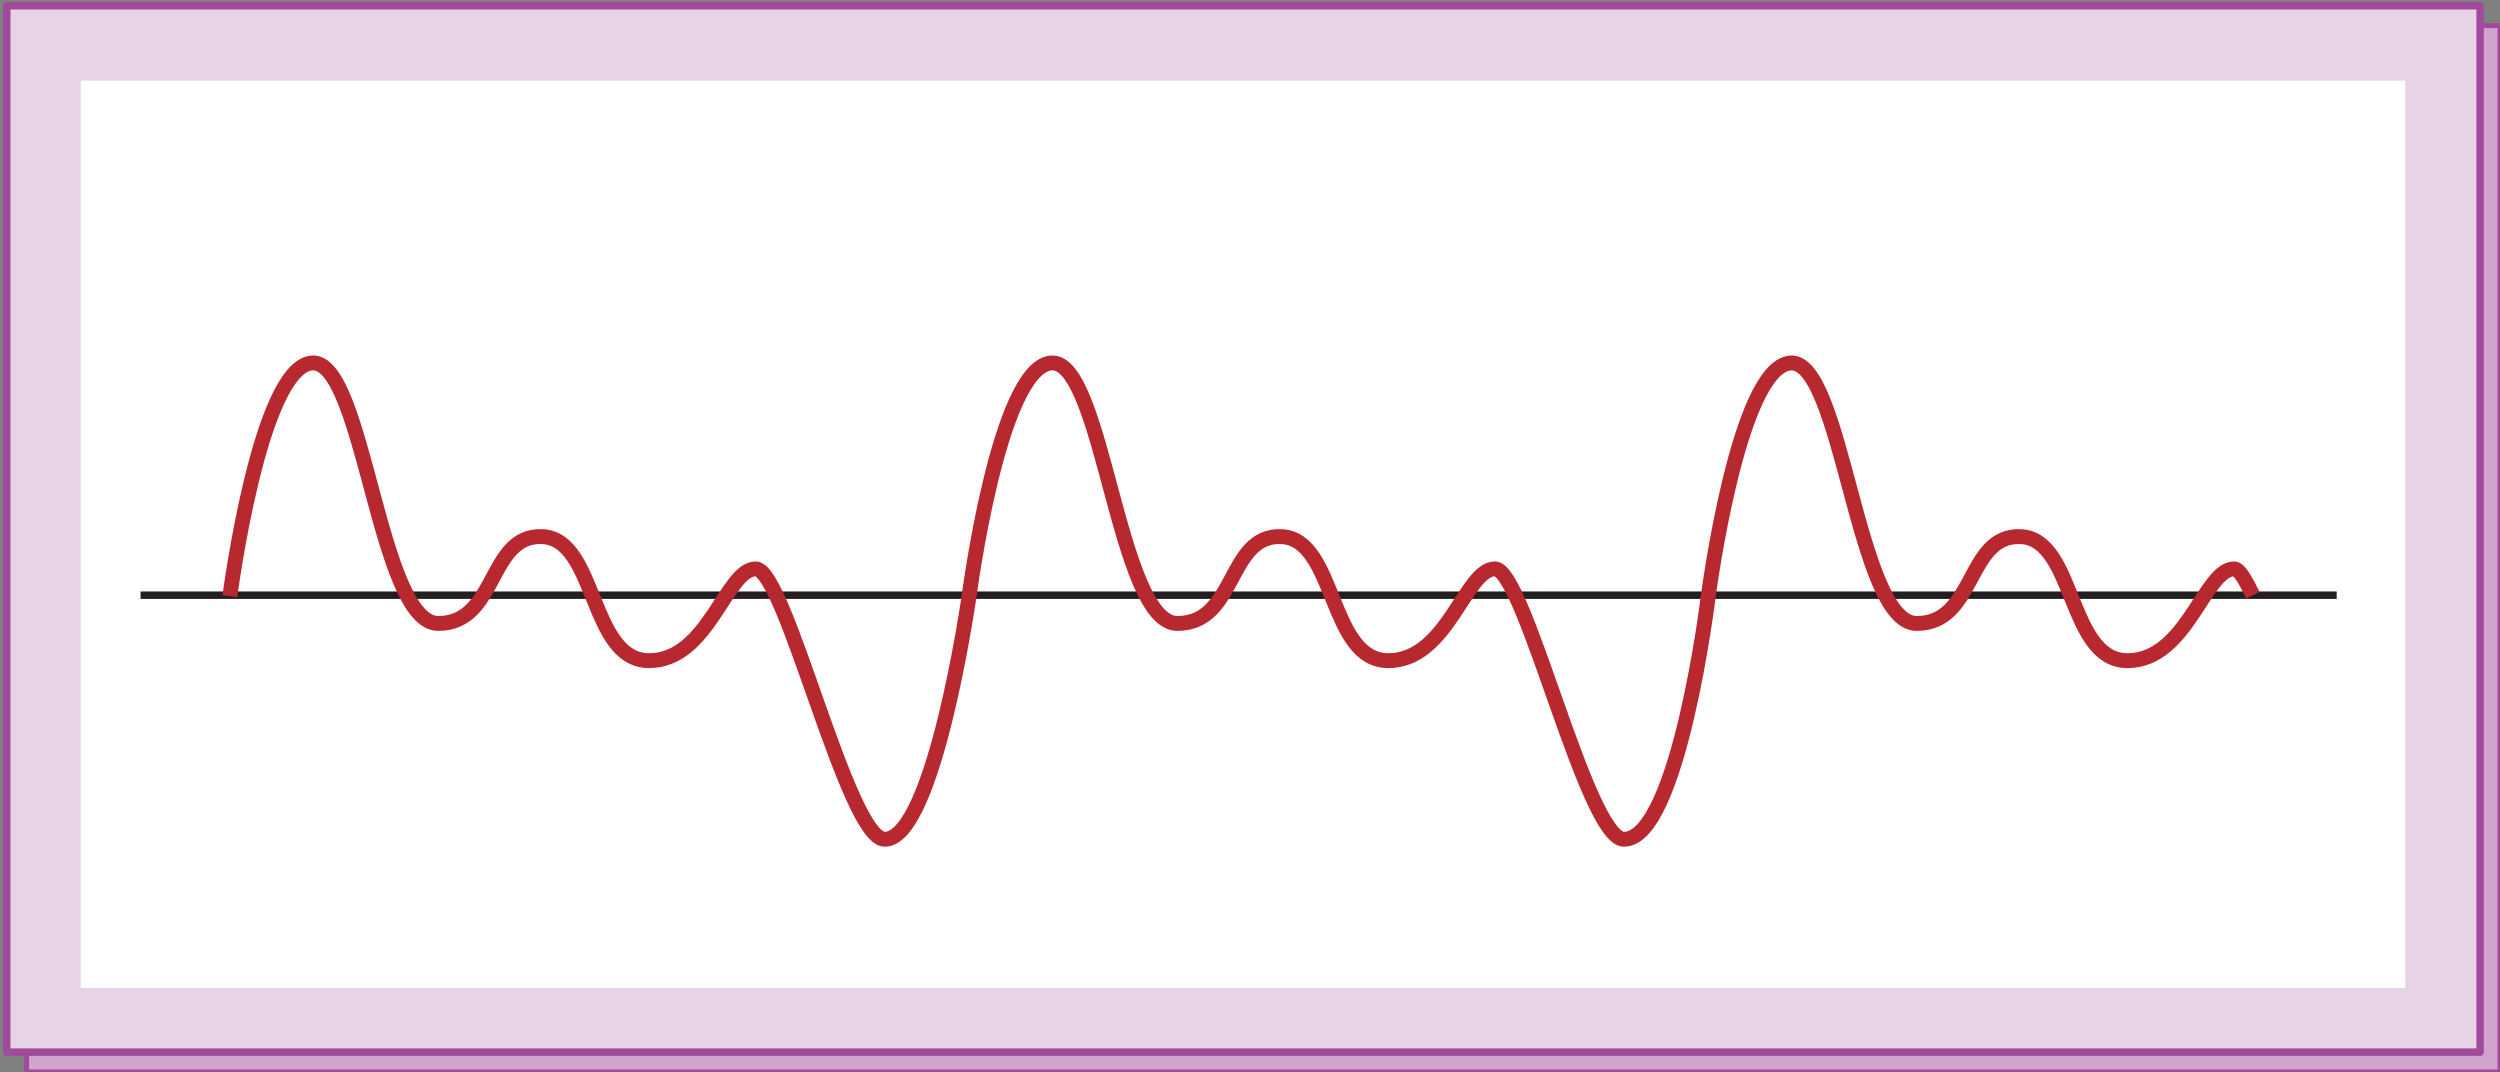 <?xml version="1.0" encoding="utf-8"?>
<!-- Generator: Adobe Illustrator 19.0.1, SVG Export Plug-In . SVG Version: 6.00 Build 0)  -->
<svg version="1.1" xmlns="http://www.w3.org/2000/svg" xmlns:xlink="http://www.w3.org/1999/xlink" x="0px" y="0px"
	 viewBox="0 0 251.959 108.04" enable-background="new 0 0 251.959 108.04" xml:space="preserve">
<rect x="0" y="0" width="251.959" height="108.04" fill="#808080" stroke="none"/>
<g id="Vector">
	
		<rect x="2.681" y="2.582" fill="#D0A4CD" stroke="#A14A9C" stroke-width="0.5" stroke-linecap="round" stroke-linejoin="round" stroke-miterlimit="10" width="249.277" height="105.458"/>
	
		<rect x="0.679" y="0.58" fill="#E8D2E6" stroke="#A14A9C" stroke-width="0.75" stroke-linecap="round" stroke-linejoin="round" stroke-miterlimit="10" width="249.277" height="105.458"/>
	<rect x="8.136" y="8.123" fill="#FFFFFF" width="234.278" height="91.458"/>
	
		<line fill="none" stroke="#231F20" stroke-width="0.75" stroke-miterlimit="10" x1="14.167" y1="59.985" x2="235.501" y2="59.985"/>
	<path fill="none" stroke="#B8292F" stroke-width="1.5" stroke-miterlimit="10" d="M23.167,60.083c0,0,3-23,8.25-23.5
		s6.75,26.25,12.75,26.25s5-9,10.5-8.75s4.75,12.5,10.75,12.5s7.75-9.25,10.75-9.25s9.25,27.25,13,27.25c5,0,8.5-24.5,8.5-24.5
		s3-23,8.25-23.5s6.75,26.25,12.75,26.25s5-9,10.5-8.75c5.5,0.25,4.75,12.5,10.75,12.5s7.75-9.25,10.75-9.25s9.25,27.25,13,27.25
		c5.5,0,8.5-24.5,8.5-24.5s3-23,8.25-23.5s6.75,26.25,12.75,26.25s5-9,10.5-8.75s4.75,12.5,10.75,12.5s7.75-9.25,10.75-9.25
		c0.536,0,1.177,1.22,1.889,2.651"/>
</g>
<g id="Text">
</g>
<g id="Layer_3">
</g>
</svg>

